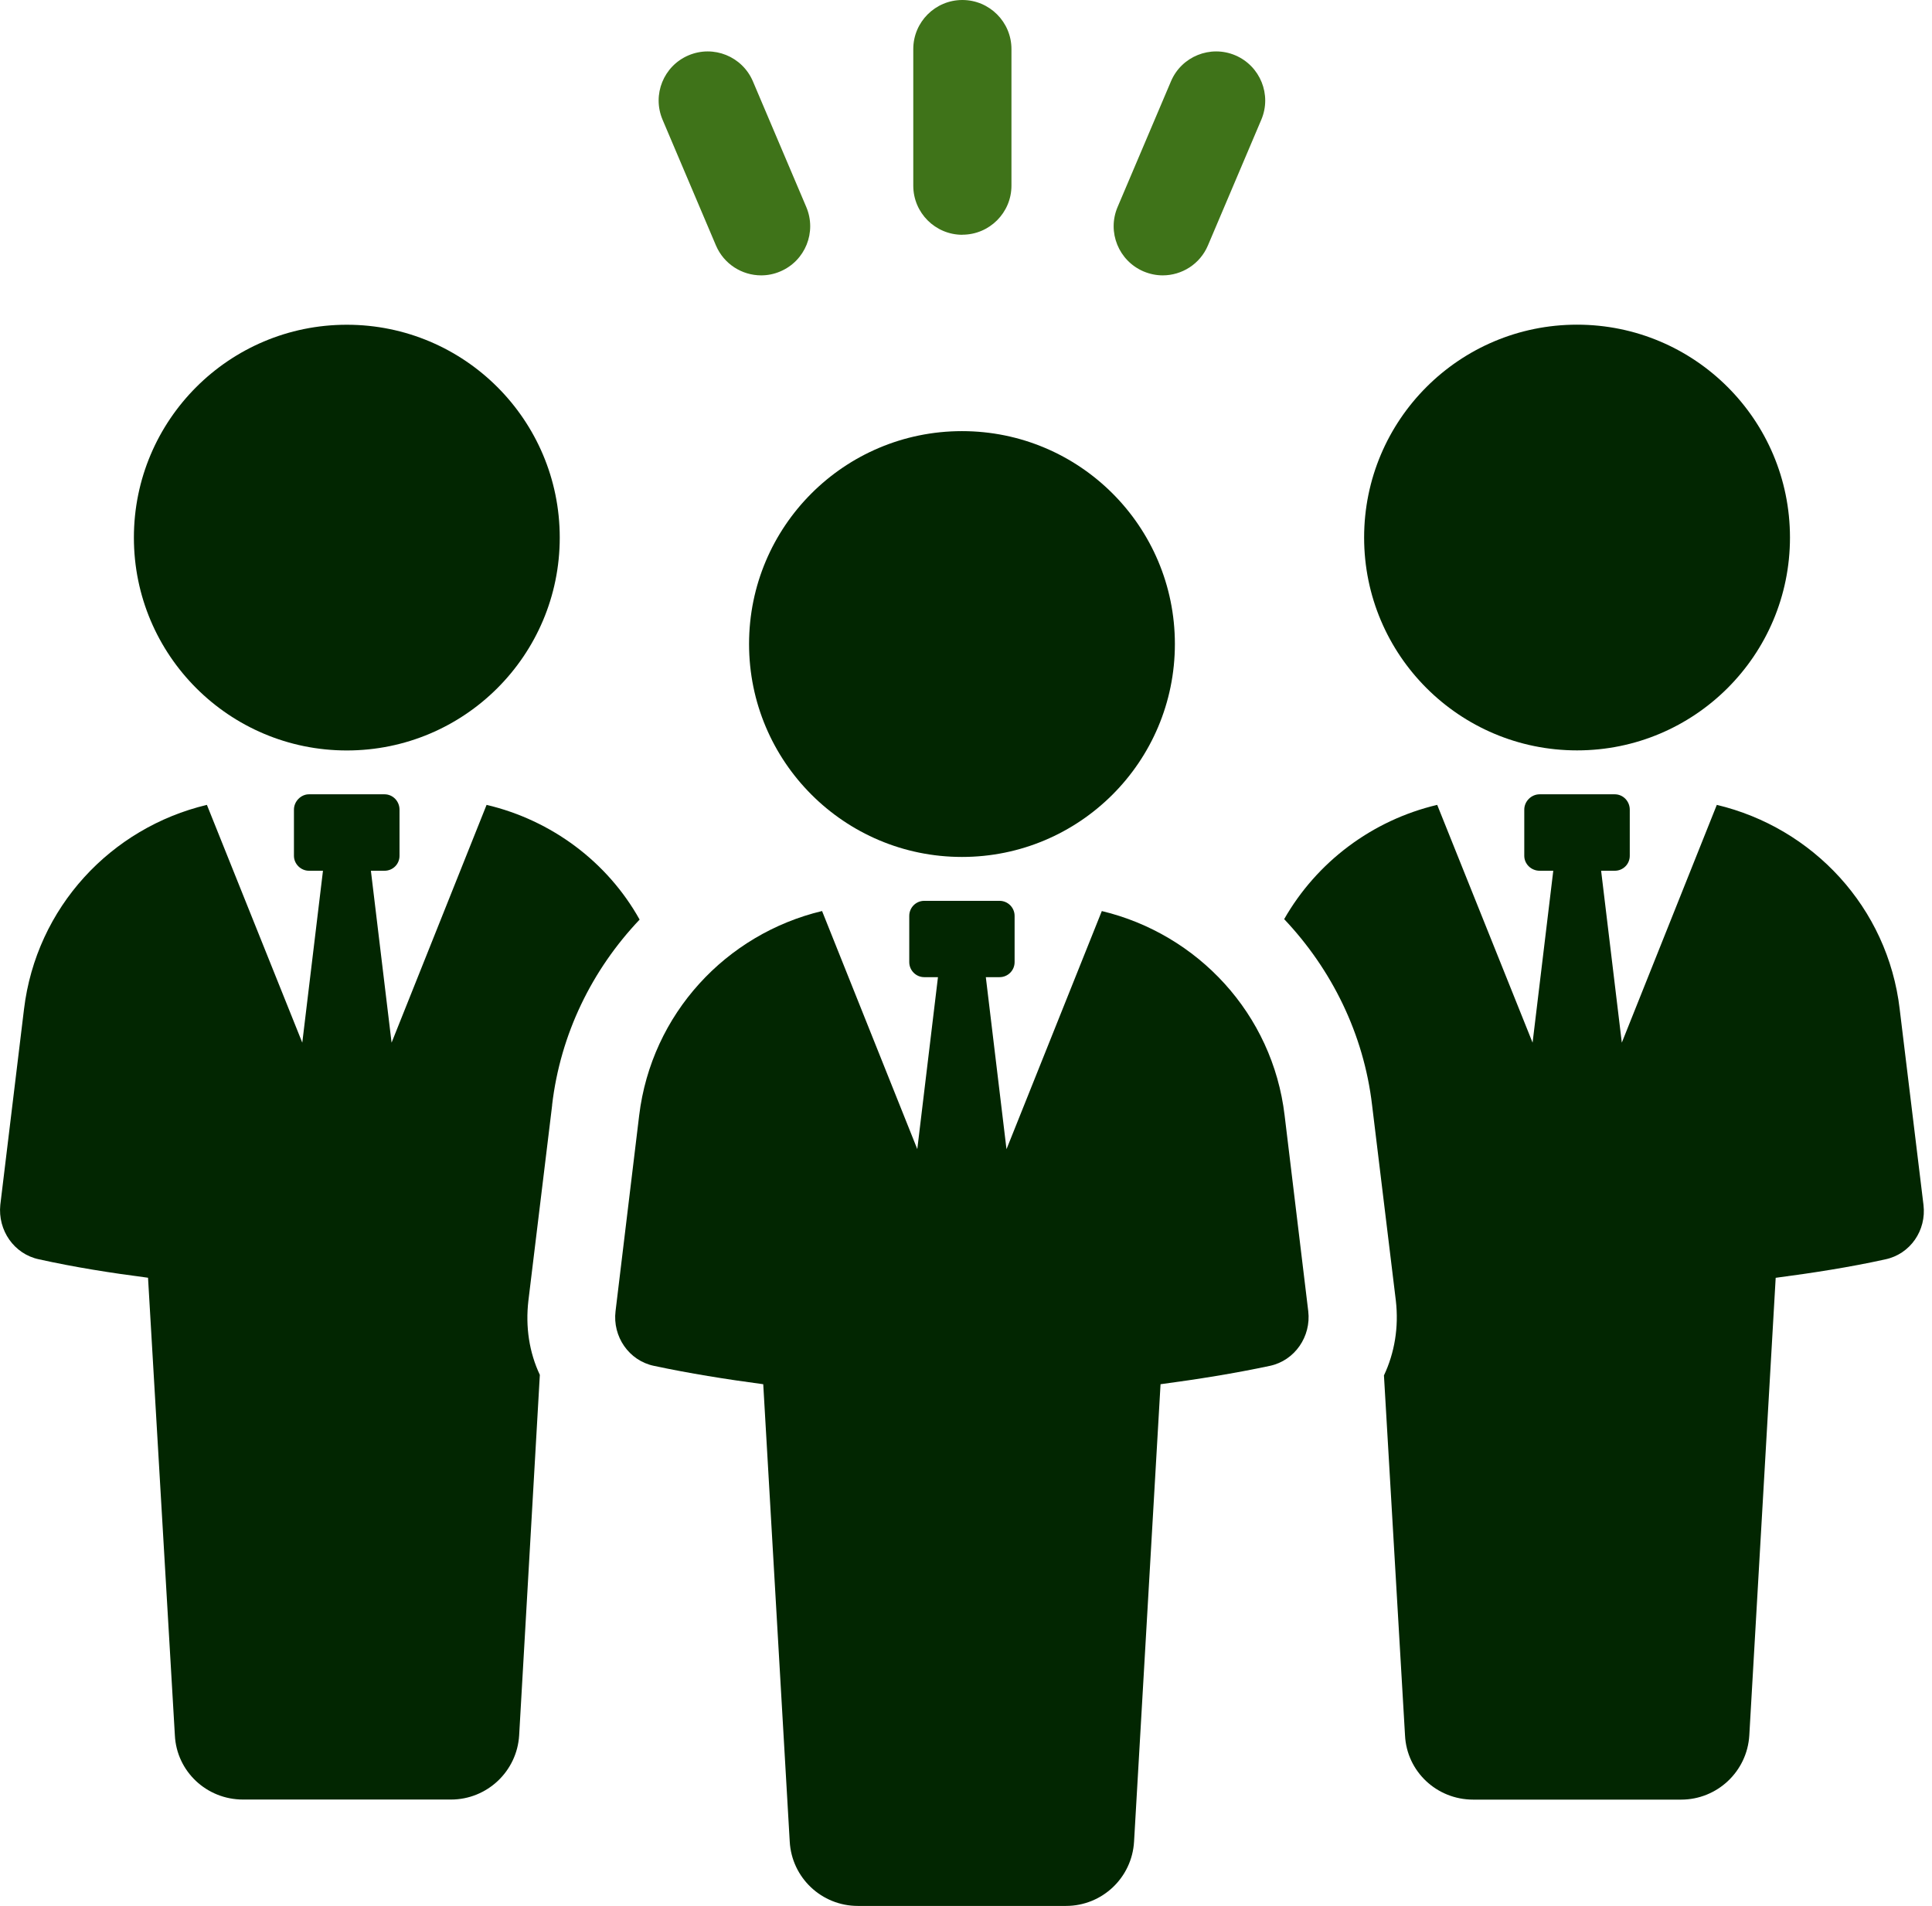 <svg width="76" height="75" viewBox="0 0 76 75" fill="none" xmlns="http://www.w3.org/2000/svg">
<g clip-path="url(#clip0_1_165)">
<path d="M21.718 43.482C22.046 40.68 23.291 38.154 25.161 36.184C23.898 33.919 21.703 32.274 19.141 31.67L15.404 41.026L14.59 34.262H15.127C15.455 34.262 15.716 34.001 15.716 33.673V31.858C15.716 31.53 15.458 31.254 15.127 31.254H12.152C11.84 31.254 11.563 31.53 11.563 31.858V33.673C11.563 34.001 11.84 34.262 12.152 34.262H12.705L11.891 41.026L8.139 31.67C4.369 32.568 1.427 35.698 0.944 39.712L0.012 47.407C-0.091 48.409 0.55 49.344 1.533 49.551C2.936 49.863 4.369 50.088 5.823 50.276L6.879 68.282C6.949 69.699 8.124 70.808 9.56 70.808H17.741C19.159 70.808 20.337 69.699 20.422 68.282L21.236 54.098C20.82 53.215 20.665 52.213 20.786 51.175L21.721 43.479L21.718 43.482Z" fill="#022601"/>
<path d="M13.643 29.529C18.27 29.529 22.019 25.78 22.019 21.154C22.019 16.527 18.27 12.778 13.643 12.778C9.016 12.778 5.267 16.527 5.267 21.154C5.267 25.78 9.016 29.529 13.643 29.529Z" fill="#022601"/>
<path d="M74.73 39.712C74.262 35.698 71.305 32.568 67.535 31.67L63.798 41.026L62.984 34.262H63.522C63.849 34.262 64.111 34.001 64.111 33.673V31.858C64.111 31.53 63.852 31.254 63.522 31.254H60.565C60.237 31.254 59.961 31.53 59.961 31.858V33.673C59.961 34.001 60.237 34.262 60.565 34.262H61.102L60.288 41.026L56.536 31.67C53.977 32.274 51.797 33.919 50.516 36.166C52.383 38.139 53.646 40.68 53.974 43.482L54.909 51.178C55.03 52.231 54.857 53.236 54.441 54.12L55.27 68.285C55.34 69.703 56.515 70.811 57.951 70.811H66.132C67.55 70.811 68.728 69.703 68.813 68.285L69.851 50.279C71.305 50.088 72.757 49.863 74.159 49.554C75.146 49.347 75.786 48.412 75.665 47.41L74.73 39.715V39.712Z" fill="#022601"/>
<path d="M53.661 21.151C53.661 25.777 57.41 29.526 62.037 29.526C66.664 29.526 70.413 25.777 70.413 21.151C70.413 16.524 66.664 12.775 62.037 12.775C57.41 12.775 53.661 16.524 53.661 21.151Z" fill="#022601"/>
<path d="M43.342 35.85L39.593 45.218L38.78 38.449H39.32C39.648 38.449 39.912 38.184 39.912 37.857V36.038C39.912 35.713 39.648 35.446 39.32 35.446H36.357C36.032 35.446 35.768 35.71 35.768 36.038V37.857C35.768 38.181 36.032 38.449 36.357 38.449H36.897L36.084 45.215L32.338 35.847C28.567 36.749 25.628 39.888 25.143 43.892L24.214 51.591C24.092 52.59 24.739 53.537 25.723 53.743C27.119 54.041 28.564 54.271 30.024 54.466L31.066 72.462C31.145 73.886 32.322 74.994 33.746 74.994H41.931C43.355 74.994 44.529 73.886 44.611 72.462L45.653 54.466C47.113 54.271 48.558 54.041 49.955 53.743C50.935 53.534 51.582 52.587 51.463 51.591L50.534 43.892C50.061 39.888 47.11 36.749 43.339 35.847L43.342 35.85Z" fill="#022601"/>
<path d="M37.842 16.964C33.215 16.964 29.466 20.713 29.466 25.34C29.466 29.967 33.215 33.719 37.842 33.719C42.468 33.719 46.217 29.97 46.217 25.34C46.217 20.71 42.468 16.964 37.842 16.964Z" fill="#022601"/>
<path d="M37.857 9.235C38.922 9.235 39.788 8.37 39.788 7.304V1.931C39.788 0.865 38.922 0 37.857 0C36.791 0 35.926 0.865 35.926 1.931V7.307C35.926 8.373 36.791 9.238 37.857 9.238V9.235Z" fill="#3F7319"/>
<path d="M44.985 10.68C45.231 10.783 45.486 10.835 45.738 10.835C46.491 10.835 47.204 10.395 47.517 9.657L49.617 4.709C50.033 3.728 49.575 2.596 48.594 2.177C47.614 1.761 46.478 2.219 46.063 3.2L43.962 8.148C43.546 9.129 44.004 10.261 44.985 10.68Z" fill="#3F7319"/>
<path d="M28.163 9.657C28.476 10.392 29.189 10.835 29.942 10.835C30.194 10.835 30.449 10.786 30.695 10.68C31.676 10.264 32.134 9.132 31.718 8.148L29.617 3.2C29.199 2.219 28.069 1.761 27.086 2.177C26.105 2.593 25.647 3.725 26.063 4.709L28.163 9.657Z" fill="#3F7319"/>
</g>
<defs>
<clipPath id="clip0_1_165">
<rect width="75.677" height="75" fill="white"/>
</clipPath>
</defs>
</svg>
